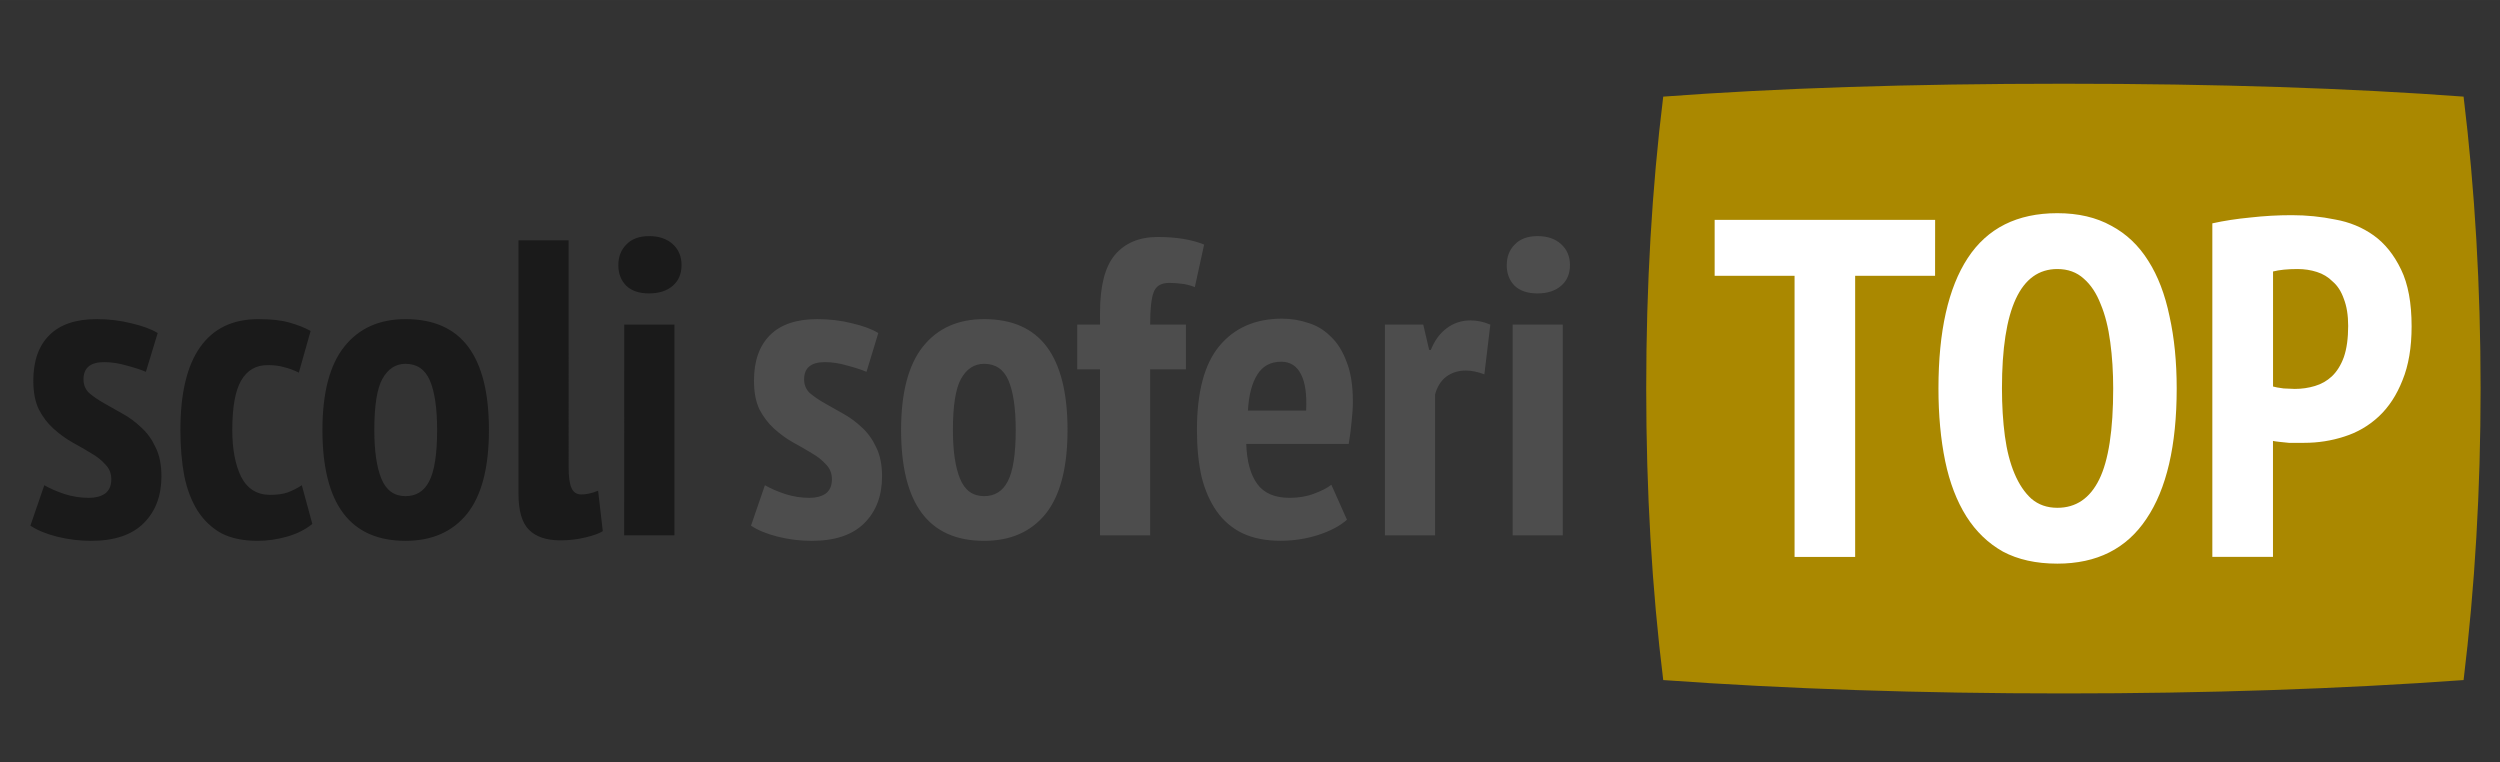 <svg width="164" height="50" viewBox="0 0 43.392 13.229" xmlns="http://www.w3.org/2000/svg"><rect x="0" y="0" width="43.392" height="13.229" fill="#333333" stroke="none"/><defs><clipPath clipPathUnits="userSpaceOnUse" id="a"><path d="M0 50h400V0H0Z" transform="translate(-154.272 -44.565)"/></clipPath></defs><path style="font-weight:700;font-size:2.086px;font-family:'PT Sans Narrow';-inkscape-font-specification:'PT Sans Narrow';fill:#1a1a1a;stroke:#000;stroke-width:0;stroke-linecap:round;stroke-linejoin:bevel;paint-order:markers stroke fill" d="M1.201 8.52q0-.152-.101-.253-.094-.108-.245-.195Q.703 7.98.53 7.885.364 7.79.213 7.654.06 7.517-.04 7.322q-.094-.195-.094-.49 0-.506.275-.78.274-.274.808-.274.317 0 .598.072.282.065.448.166l-.202.664q-.137-.058-.332-.108-.195-.058-.383-.058-.353 0-.353.296 0 .137.094.23.1.087.252.174l.318.18q.173.094.324.238.152.137.246.34.1.201.1.497 0 .498-.302.8-.303.304-.902.304-.296 0-.585-.072-.281-.072-.454-.188l.238-.692q.151.086.346.151.202.065.419.065.166 0 .274-.072.108-.08.108-.245zm3.441.764q-.18.145-.433.217-.252.072-.505.072-.367 0-.62-.13-.245-.137-.404-.382-.159-.253-.23-.6-.066-.353-.066-.785 0-.946.34-1.422.338-.476.995-.476.325 0 .527.058.209.058.367.144l-.202.714q-.13-.065-.252-.093-.115-.036-.281-.036-.303 0-.455.266-.151.26-.151.845 0 .49.151.8.159.31.498.31.18 0 .303-.043.13-.05.238-.122zm.173-1.608q0-.96.376-1.429.375-.469 1.046-.469.721 0 1.075.476.353.476.353 1.422 0 .966-.375 1.435-.375.462-1.053.462-1.422 0-1.422-1.897zm.888 0q0 .54.122.836.123.296.412.296.274 0 .404-.252.137-.26.137-.88 0-.556-.123-.845-.123-.288-.418-.288-.253 0-.397.26-.137.252-.137.872zm3.326.634q0 .253.05.361.05.108.166.108.065 0 .13-.014.072-.015.159-.05l.08.692q-.088.058-.297.108-.209.05-.425.05-.361 0-.541-.18-.18-.18-.18-.613V4.429h.858zm.952-2.438h.859v3.607H9.98ZM9.88 4.855q0-.217.137-.354.137-.144.39-.144.252 0 .404.137.151.137.151.36 0 .224-.151.354-.152.13-.404.13-.253 0-.39-.13-.137-.137-.137-.353Z" aria-label="scoli" transform="translate(.714 -.32) scale(1.014)"/><path style="font-weight:700;font-size:2.086px;font-family:'PT Sans Narrow';-inkscape-font-specification:'PT Sans Narrow';fill:#4d4d4d;stroke:#000;stroke-width:0;stroke-linecap:round;stroke-linejoin:bevel;paint-order:markers stroke fill" d="M13.536 8.52q0-.152-.1-.253-.094-.108-.246-.195-.151-.093-.325-.187-.166-.094-.317-.231-.152-.137-.253-.332-.093-.195-.093-.49 0-.506.274-.78t.808-.274q.317 0 .599.072.281.065.447.166l-.202.664q-.137-.058-.332-.108-.195-.058-.382-.058-.354 0-.354.296 0 .137.094.23.1.087.252.174l.318.18q.173.094.325.238.151.137.245.34.1.201.1.497 0 .498-.302.8-.303.304-.902.304-.296 0-.584-.072-.282-.072-.455-.188l.238-.692q.152.086.347.151.202.065.418.065.166 0 .274-.072.108-.08.108-.245zm1.184-.844q0-.96.375-1.429.375-.469 1.046-.469.721 0 1.075.476.353.476.353 1.422 0 .966-.375 1.435-.375.462-1.053.462-1.421 0-1.421-1.897zm.887 0q0 .54.123.836.122.296.41.296.275 0 .405-.252.137-.26.137-.88 0-.556-.123-.845-.122-.288-.418-.288-.253 0-.397.26-.137.252-.137.872zm2.128-1.804h.39V5.67q0-.685.252-.988.26-.31.736-.31t.794.13l-.159.728q-.13-.05-.23-.058-.102-.014-.21-.014-.21 0-.267.166-.058.158-.058.548h.613v.765h-.613v2.842h-.858V6.637h-.39zm4.617 3.34q-.18.159-.49.26-.31.1-.65.1-.375 0-.649-.129-.267-.13-.44-.375t-.26-.592q-.079-.353-.079-.8 0-.974.382-1.436.39-.47 1.075-.47.231 0 .448.073.216.065.382.23.173.16.274.434.108.267.108.678 0 .159-.021.339-.015.18-.05.39h-1.754q.015.447.188.685.173.238.555.238.231 0 .419-.072.194-.072.295-.152zm-1.125-2.705q-.274 0-.411.223-.137.217-.159.614h.996q.021-.412-.087-.62-.108-.217-.34-.217Zm3.477.216q-.173-.065-.317-.065-.195 0-.34.108-.136.109-.187.303v2.41h-.858V5.872h.656l.101.433h.029q.094-.238.267-.368.18-.137.411-.137.173 0 .34.072zm.484-.851h.858v3.607h-.858Zm-.101-1.017q0-.217.137-.354.137-.144.39-.144.252 0 .403.137.152.137.152.36 0 .224-.152.354-.151.13-.404.13-.252 0-.39-.13-.136-.137-.136-.353z" aria-label="soferi" transform="translate(.714 -.32) scale(1.014)"/><path d="M0 0c.912-5.986 1.366-12.2 1.366-18.7 0-6.467-.454-12.681-1.366-18.668-9.931-.569-20.634-.856-32.11-.856-11.526 0-22.229.287-32.203.856-.912 5.87-1.367 12.113-1.367 18.668 0 6.584.455 12.828 1.367 18.7 9.064.54 19.767.826 32.203.826C-19.812.826-9.109.54 0 0" style="fill:#a80;fill-opacity:1;fill-rule:evenodd;stroke:none" transform="matrix(.216 0 0 -.271 42.76 1.677)" clip-path="url(#a)"/><path style="font-weight:700;font-size:3.477px;font-family:'PT Sans Narrow';-inkscape-font-specification:'PT Sans Narrow';fill:#fff;stroke:#1a1a1a;stroke-width:0;stroke-linecap:round;stroke-linejoin:bevel;paint-order:markers stroke fill" d="M31.115 5.287h-1.368v4.812H28.71V5.287h-1.368V4.33h3.774zm.058 1.928q0-1.467.502-2.233.503-.767 1.533-.767.536 0 .923.215.387.206.634.601.247.387.363.948.123.552.123 1.236 0 1.466-.519 2.233-.51.766-1.524.766-.544 0-.931-.206-.38-.214-.626-.602-.248-.395-.363-.947-.115-.56-.115-1.244Zm1.087 0q0 .436.05.815.05.371.165.643t.288.429q.181.156.445.156.478 0 .717-.486t.239-1.557q0-.42-.05-.791-.05-.38-.164-.651-.108-.28-.289-.437-.181-.165-.453-.165-.948 0-.948 2.044zm3.601-2.826q.297-.066.651-.1.354-.04.709-.04.379 0 .741.074.371.066.66.272.288.206.47.585.18.37.18.972 0 .544-.156.923-.149.379-.404.618t-.593.346q-.33.107-.684.107h-.264l-.165-.017q-.074-.008-.107-.016v1.985h-1.038ZM36.9 7.182q.05.016.182.033.14.008.19.008.18 0 .345-.05.165-.049.289-.164.131-.124.206-.33.074-.214.074-.535 0-.272-.074-.462-.066-.19-.19-.296-.115-.116-.272-.165-.156-.05-.33-.05-.255 0-.42.042z" aria-label="TOP" transform="translate(2.036 -.574) scale(1.014)"/></svg>